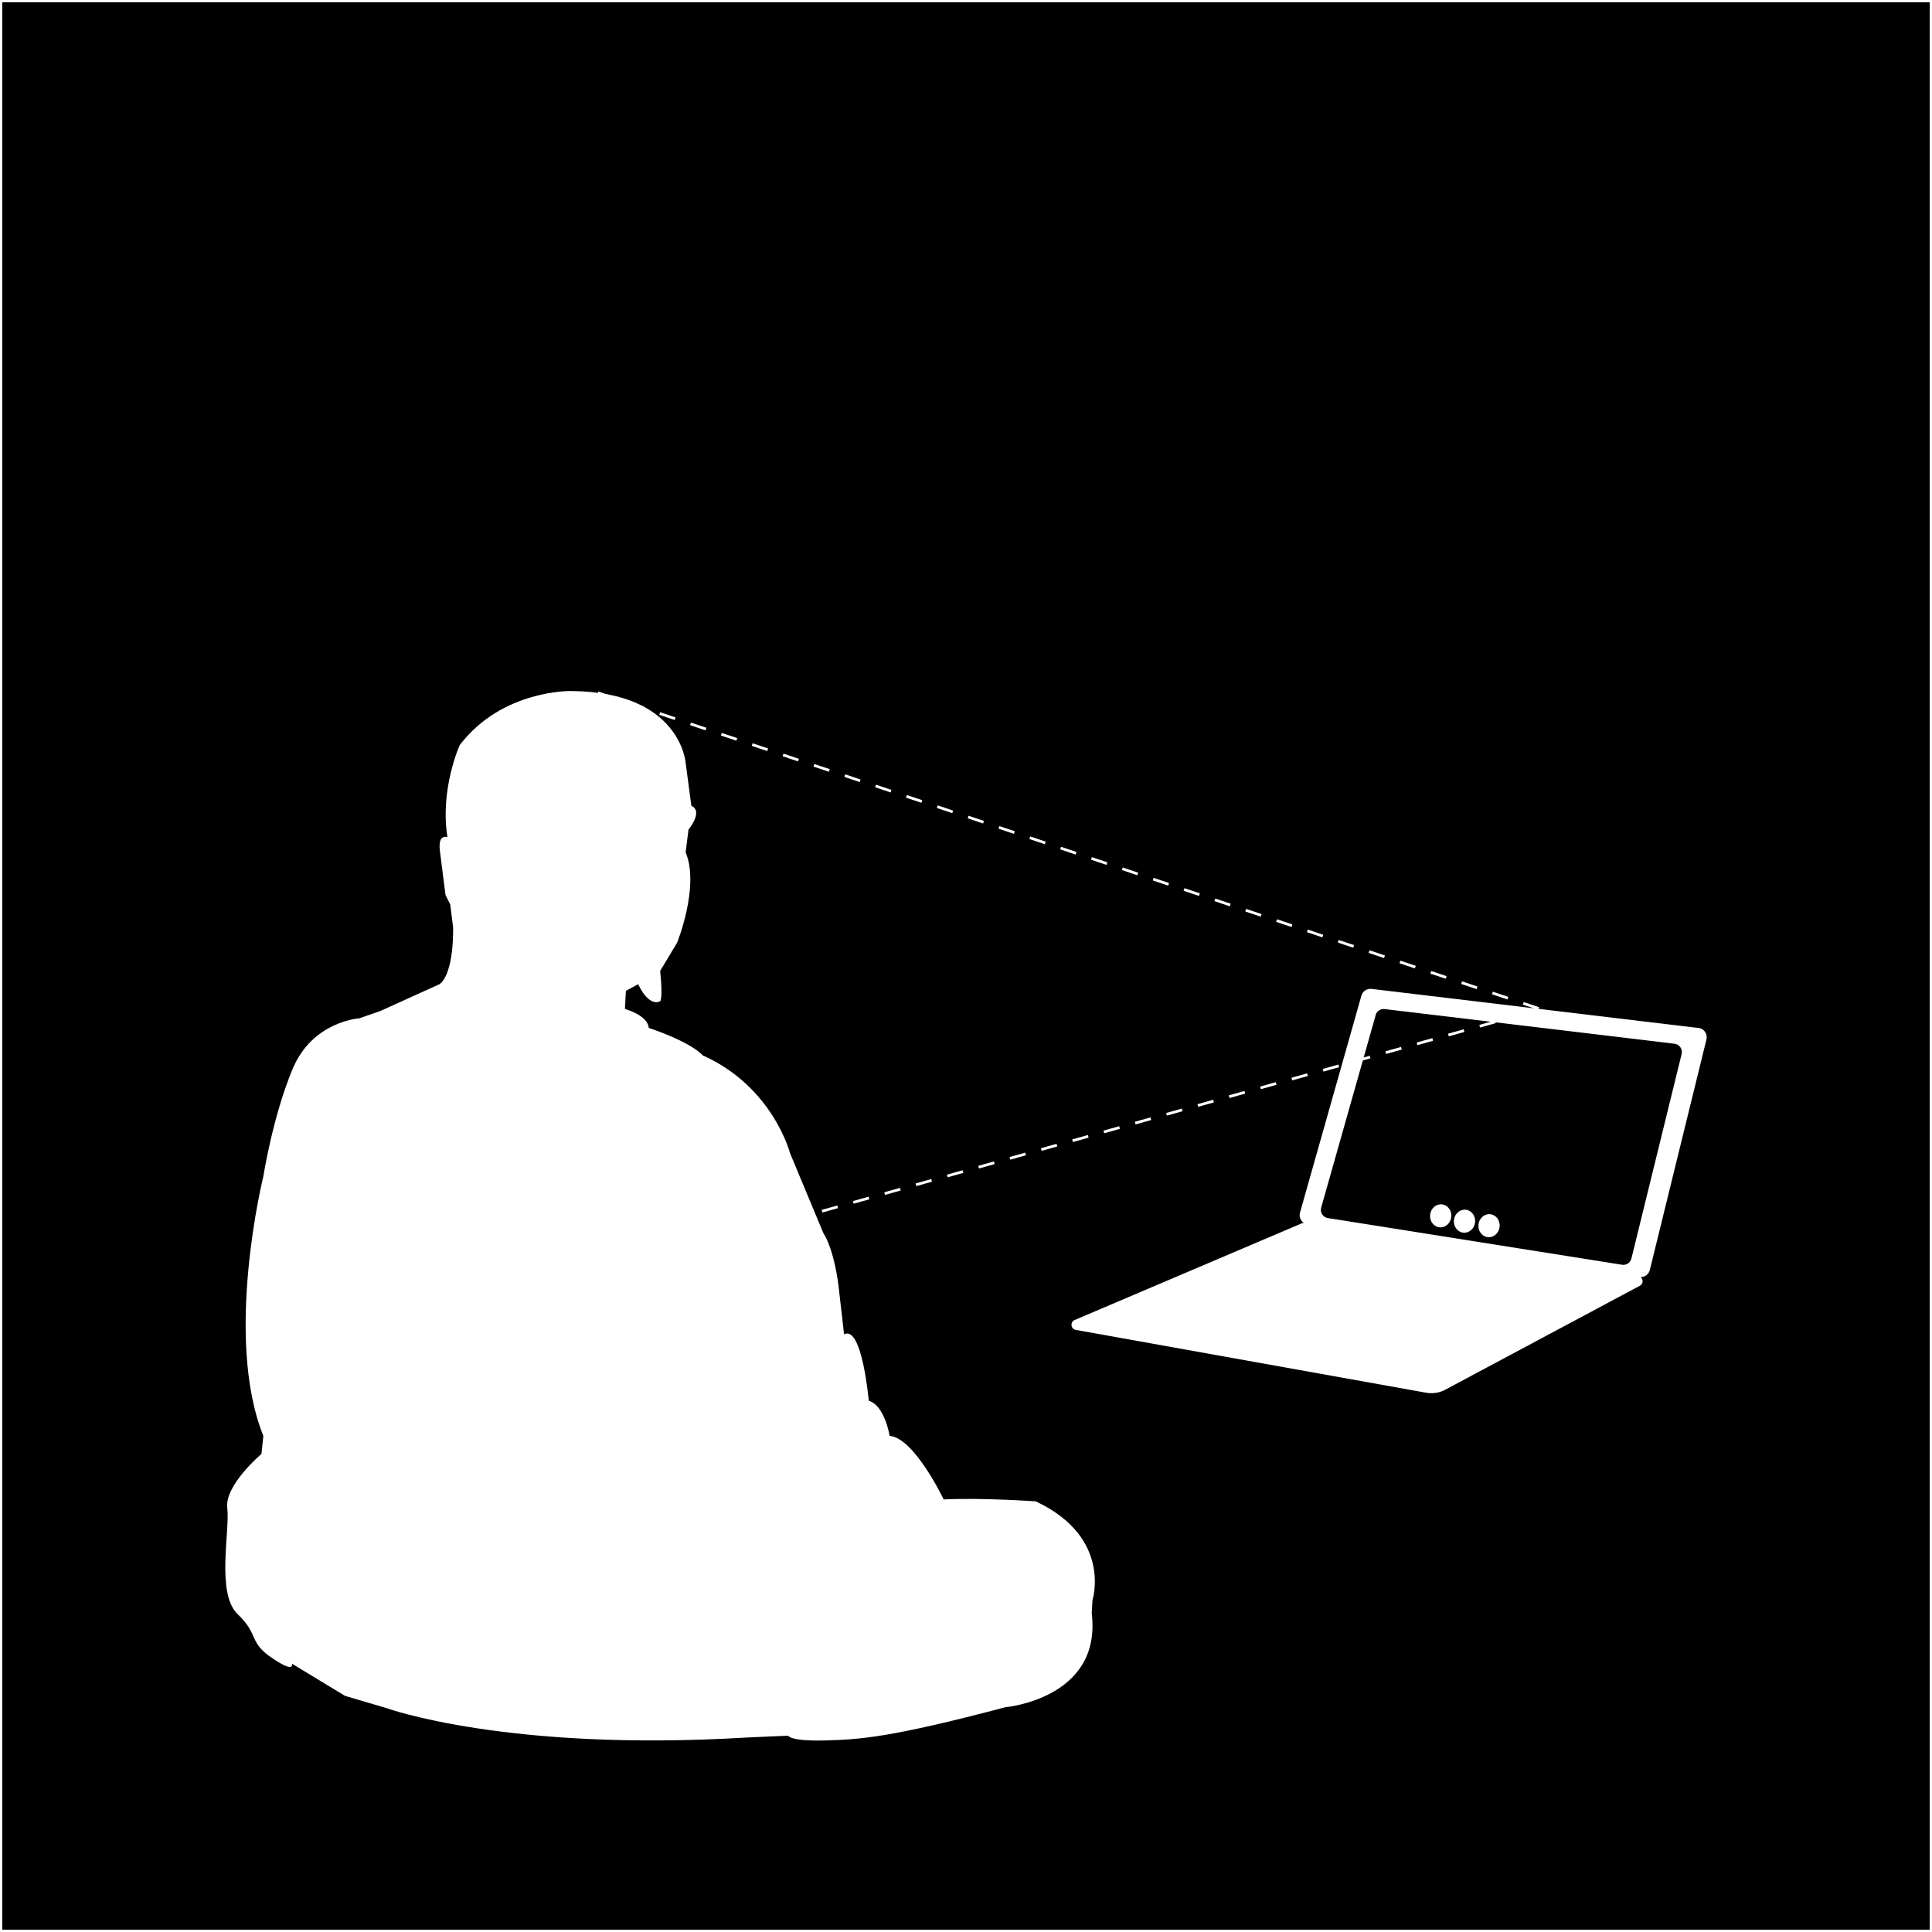 <?xml version="1.0" encoding="UTF-8"?>
<svg xmlns="http://www.w3.org/2000/svg" width="150mm" height="150mm" viewBox="0 0 425.2 425.2">
  <rect x="0" y="0" width="425.2" height="425.2" fill="#808080" stroke="none"/>
  <defs>
    <style>
      .cls-1 {
        stroke-dasharray: 3.58 3.58;
        stroke-width: .6px;
      }

      .cls-1, .cls-2 {
        fill: none;
        stroke: #fff;
        stroke-miterlimit: 10;
      }

      .cls-3 {
        fill: #fff;
      }
    </style>
  </defs>
  <g id="BCG">
    <rect y=".14" width="425.2" height="425.2"/>
    <rect y=".14" width="425.2" height="425.2"/>
  </g>
  <g id="Layer_1" data-name="Layer 1">
    <path class="cls-3" d="M125.82,152.08s-15.24-.42-24.64,11.9c0,0-4.39,9.61-2.71,20.26,0,0-2.09-.84-1.67,2.92l1.25,9.81,1.04,2.09.63,5.01s.31,10.02-2.98,12.53l-13.1,5.93-4.59,1.59s-10.23.63-14.62,11.07c-4.39,10.44-6.47,23.7-6.47,23.7,0,0-8.77,35.4,0,57.12l-.42,3.97s-8.14,6.89-7.52,11.9-2.51,18.79,2.3,23.39c4.8,4.59,2.3,6.06,7.52,9.61s4.39,1.25,4.39,1.25l11.69,7.09,9.19,2.72s26.52,9.61,78.94,6.47l9.4-.42s.42,1.26,8.14,1.05,14.41-.63,39.68-7.31c0,0,21.3-1.88,19-20.67l.17-2.92s4.42-13.78-12.49-21.72c0,0-11.9-.84-20.26-.42,0,0-6.47-13.57-11.9-13.99,0,0-1.04-6.68-4.59-7.73,0,0-1.46-16.71-5.43-14.62l-1.25-10.85s-.84-7.52-3.34-11.49l-7.31-17.54s-3.76-14.62-19.21-21.51c0,0-2.09-2.71-11.9-6.06,0,0,.21-2.47-5.22-4.16l.21-3.99,2.71-1.46s2.14,5.01,4.83,3.76c0,0,.65-.42,0-6.68l3.73-6.21s5.01-12.37,1.88-19.89l.63-5.01s3.34-4,.63-5.23l-1.25-9.38s-1.04-15.66-25.06-15.87Z"/>
    <path class="cls-3" d="M373.78,226.24l-71.92-8.6c-1.01-.12-1.96.51-2.24,1.49l-13.51,47.74c-.26.91.14,1.83.88,2.3-.18-.01-.37,0-.53.08l-49.94,21.26c-1.05.45-.88,1.98.25,2.18l77.14,13.83c1.41.25,2.87.02,4.13-.65l42.87-22.9c.78-.42.76-1.42.17-1.9.94,0,1.78-.63,2.02-1.57l12.46-50.73c.3-1.21-.53-2.4-1.76-2.55Z"/>
    <path d="M302.76,223.42l-11.99,42.35c-.3,1.06.39,2.14,1.48,2.31l64.73,10.27c.94.15,1.84-.45,2.07-1.38l11.05-45c.26-1.07-.47-2.13-1.57-2.26l-63.79-7.63c-.9-.11-1.74.45-1.99,1.32Z"/>
    <polyline class="cls-1" points="131.61 152.48 339.04 222.09 175.17 268.18"/>
    <ellipse class="cls-3" cx="317.09" cy="267.6" rx="2.54" ry="2.34" transform="translate(15.05 552.08) rotate(-83.45)"/>
    <ellipse class="cls-3" cx="322.32" cy="268.78" rx="2.54" ry="2.34" transform="translate(18.52 558.32) rotate(-83.45)"/>
    <ellipse class="cls-3" cx="327.73" cy="269.77" rx="2.54" ry="2.34" transform="translate(22.32 564.57) rotate(-83.45)"/>
    <rect class="cls-2" x="0" width="425.2" height="425.2"/>
  </g>
</svg>